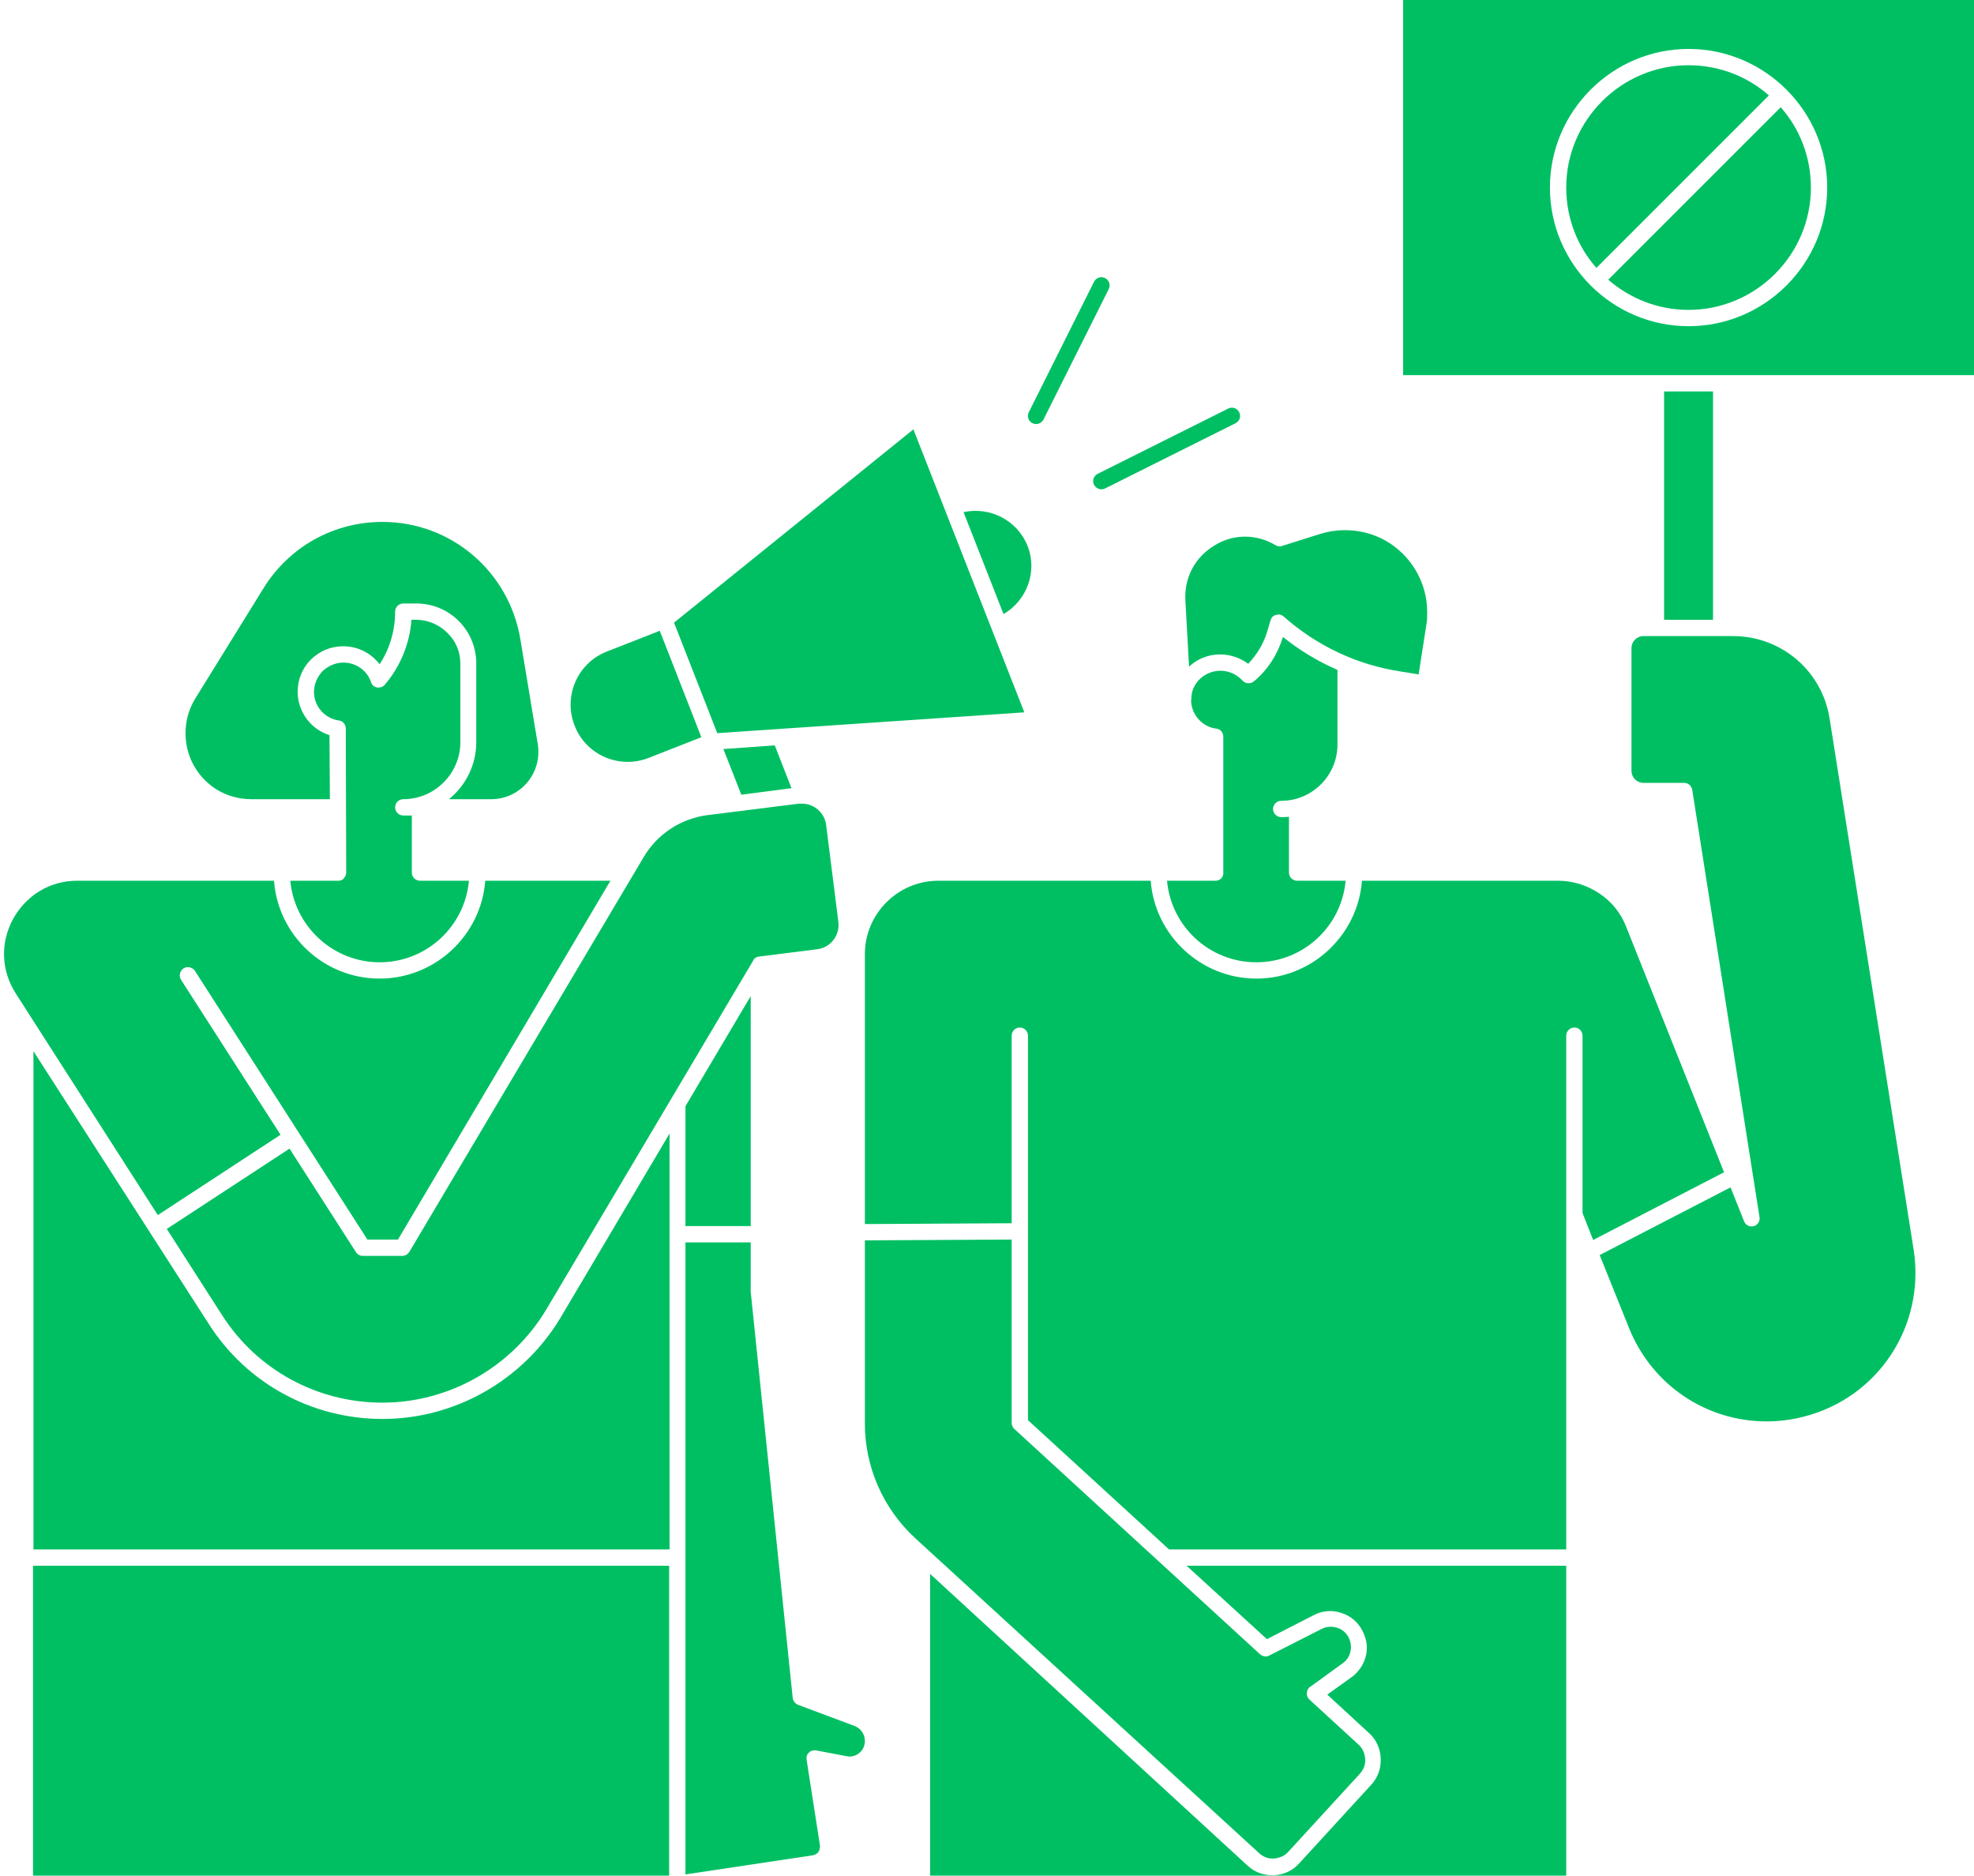 <?xml version="1.0" encoding="UTF-8" standalone="no"?><svg xmlns="http://www.w3.org/2000/svg" xmlns:xlink="http://www.w3.org/1999/xlink" fill="#00bf63" height="460" preserveAspectRatio="xMidYMid meet" version="1" viewBox="17.9 26.0 484.1 460.0" width="484.1" zoomAndPan="magnify"><g id="change1_1"><path d="M69.7,218.7c2.8,2.2,6.3,3.3,9.9,3.3h19.2l-0.1-15.7c-4.5-1.4-7.8-5.7-7.8-10.6c0-3,1.1-5.8,3.2-7.9 c2.1-2.1,4.9-3.3,7.9-3.3c0,0,0,0,0.1,0c3.6,0,6.8,1.7,8.9,4.4c2.5-3.8,3.8-8.3,3.8-12.9c0-1.1,0.9-2,2-2l3.1,0c0,0,0,0,0,0 c4,0,7.7,1.5,10.5,4.3c2.8,2.8,4.3,6.5,4.3,10.5V208c0,5.6-2.6,10.7-6.7,14h10.4c3.4,0,6.6-1.5,8.8-4.1c2.2-2.6,3.1-6,2.6-9.3 l-4.3-25.9c-2.8-16.6-17-28.7-33.8-28.7c-12,0-22.9,6.1-29.2,16.3l-16.7,27c-1.6,2.6-2.4,5.5-2.4,8.5 C63.4,210.9,65.7,215.6,69.7,218.7z"/></g><g id="change1_2"><path d="M176.9,211.9l13-5.1l-10.2-26.1l-13,5.1c-7.2,2.8-10.7,11-7.9,18.1C161.5,211.1,169.7,214.7,176.9,211.9z"/></g><g id="change1_3"><path d="M100.9,242l-11.8,0c1,11.2,10.5,20,21.9,20c11.5,0,20.9-8.8,21.9-20h-12c-1.1,0-2-0.9-2-2v-14h-2.1v0c0,0,0,0,0,0 c-1.1,0-2-0.9-2-2s0.9-2,2-2c7.7,0,14-6.3,14-14v-19.2c0-2.9-1.1-5.6-3.2-7.6c-2-2-4.8-3.2-7.6-3.2c0,0,0,0,0,0l-1.2,0 c-0.4,5.8-2.7,11.4-6.5,15.9c-0.5,0.6-1.2,0.8-1.9,0.7c-0.7-0.1-1.3-0.6-1.5-1.3c-1-2.9-3.7-4.8-6.8-4.8c0,0,0,0,0,0 c-1.9,0-3.7,0.8-5.1,2.1c-1.3,1.4-2.1,3.2-2.1,5.1c0,3.5,2.6,6.5,6.1,7c1,0.1,1.7,1,1.7,2l0.1,35.3c0,0.5-0.2,1-0.6,1.4 C102,241.8,101.4,242,100.9,242z"/></g><g id="change1_4"><path d="M207.9 208.8L195.3 209.7 199.7 220.9 212 219.3z"/></g><g id="change1_5"><path d="M86.7,304.3l-24.4-38c-0.6-0.9-0.3-2.2,0.6-2.8c0.9-0.6,2.2-0.3,2.8,0.6L108,330h7.5l52.1-88h-30.7c-1,13.4-12.3,24-25.9,24 c-13.7,0-24.9-10.6-25.9-24l-48.3,0c-6.7,0-12.5,3.6-15.7,9.4c-3.2,5.9-2.9,12.7,0.7,18.3L56.6,324L86.7,304.3z"/></g><g id="change1_6"><path d="M308.6,173.2l0.9,16.3c2-1.9,4.7-3,7.6-3c2.5,0,4.9,0.8,6.9,2.3c2.1-2.2,3.7-4.8,4.6-7.7l0.9-3c0.2-0.7,0.7-1.2,1.4-1.3 c0.2-0.1,0.4-0.1,0.5-0.1c0.5,0,1,0.2,1.3,0.5c8.1,7.2,18.1,11.9,28.8,13.5l4.3,0.7l1.9-12.2c0.2-1,0.2-2,0.2-3.1 c0-7.2-3.9-13.9-10.2-17.5c-4.8-2.7-10.6-3.3-15.9-1.7l-9.5,3c-0.5,0.2-1.1,0.1-1.6-0.2c-4.7-2.8-10.4-2.8-15,0.1 C310.9,162.7,308.3,167.7,308.6,173.2z"/></g><g id="change1_7"><path d="M26 410H182V486H26z"/></g><g id="change1_8"><path d="M316,242h-11.9c1,11.2,10.4,20,21.9,20s20.9-8.8,21.9-20H336c-1.1,0-2-0.9-2-2v-13.7c-0.6,0.1-1.3,0.1-1.9,0.1 c-1.1,0-2-0.9-2-2s0.9-2,2-2c7.6,0,13.8-6.2,13.8-13.8v-18.1c0-0.1,0-0.2,0-0.2c-4.8-2.1-9.3-4.8-13.4-8.1l0,0.1 c-1.3,4.2-3.7,8-7.1,10.8c-0.8,0.7-2.1,0.6-2.8-0.2c-1.4-1.5-3.3-2.4-5.4-2.4c-3.6,0-6.8,2.7-7.1,6.2c0,0.6-0.1,1.3-0.1,1.3 c0.2,3.4,2.8,6.3,6.2,6.7c1,0.1,1.7,1,1.7,2V240C318,241.1,317.1,242,316,242z"/></g><g id="change1_9"><path d="M269.1 200.7L241.9 131.3 183.2 178.7 193.8 205.8z"/></g><g id="change1_10"><path d="M204,260.6l14.3-1.8c3.3-0.4,5.6-3.4,5.2-6.7l-3-23.8c-0.4-2.9-2.8-5.1-5.7-5.2c0,0-0.7,0-1,0l-22.3,2.8 c-6.6,0.8-12.5,4.7-15.8,10.4L118.3,333c-0.4,0.6-1,1-1.7,1h-9.7c-0.7,0-1.3-0.3-1.7-0.9l-16.3-25.4l-30.1,19.7l13.6,21.2 C81,362,95.7,370,111.7,370c16.4,0,31.8-8.8,40.2-22.9l50.7-85.5C202.8,261.1,203.3,260.7,204,260.6z"/></g><g id="change1_11"><path d="M202 326.7L202 270.3 186 297.3 186 326.7z"/></g><g id="change1_12"><path d="M269.9,159.9c-2.5-6.3-9.2-9.7-15.7-8.3l9.8,25C269.7,173.3,272.4,166.2,269.9,159.9z"/></g><g id="change1_13"><path d="M426 122H438V178H426z"/></g><g id="change1_14"><path d="M466.6,202.3c-1.8-11.7-11.8-20.3-23.7-20.3H421c-1.7,0-3,1.3-3,3v30c0,1.7,1.3,3,3,3h9.9c1,0,1.8,0.7,2,1.7l16.5,104.8 c0.2,1-0.5,2-1.4,2.2c-1,0.3-2-0.2-2.4-1.2l-3.3-8.3l-32.1,16.6l7.2,17.9c5.6,13.9,18.8,22.9,33.8,22.9c3,0,6-0.4,8.8-1.1 c18.5-4.6,30.1-22.3,27.2-41L466.6,202.3z"/></g><g id="change1_15"><path d="M111.7,374c-17.3,0-33.3-8.7-42.6-23.3l-43-66.9V406h156V304l-26.7,45.1C146.2,364.5,129.5,374,111.7,374z"/></g><g id="change1_16"><path d="M416.7,253.3c-1.3-3.4-3.6-6.2-6.6-8.2c-3-2-6.5-3.1-10.1-3.1h-48.1c-1,13.4-12.3,24-25.9,24s-24.9-10.6-25.9-24H248 c-9.9,0-18,8.1-18,18v66.2l36-0.2v-46c0-1.1,0.9-2,2-2s2,0.9,2,2v94.3l34.6,31.7H402V280c0-1.1,0.9-2,2-2s2,0.9,2,2v43.5l2.6,6.6 l32.1-16.6L416.7,253.3z"/></g><g id="change1_17"><path d="M330.3,481.8c1.3-0.1,2.6-0.6,3.5-1.6l17.6-19.2c0.9-1,1.4-2.3,1.3-3.6c-0.1-1.3-0.6-2.6-1.6-3.5l-12.1-11.1 c-0.4-0.4-0.7-1-0.6-1.6c0-0.6,0.3-1.2,0.8-1.5l8-5.8c1.3-0.9,2-2.4,2-4c0-0.8-0.2-1.5-0.5-2.2c-0.6-1.2-1.6-2.1-2.9-2.5 c-1.3-0.4-2.6-0.3-3.8,0.3l-12.8,6.5c-0.7,0.4-1.6,0.3-2.3-0.3l-60.3-55.3c-0.4-0.4-0.6-0.9-0.6-1.5V330l-36,0.2v45 c0,10.6,4.5,20.8,12.3,28l84.4,77.3C327.7,481.4,328.9,481.9,330.3,481.8z"/></g><g id="change1_18"><path d="M328.6,428l11.5-5.9c2.1-1.1,4.6-1.3,6.8-0.5c2.3,0.7,4.1,2.3,5.2,4.5c0.6,1.2,1,2.6,1,4c0,2.8-1.4,5.5-3.7,7.2l-6,4.3 l10.2,9.4c1.8,1.6,2.8,3.8,2.9,6.3c0.1,2.4-0.7,4.7-2.4,6.5l-17.6,19.2c-1.6,1.8-3.8,2.8-6.2,2.9c-0.1,0-0.3,0-0.4,0 c-2.3,0-4.4-0.8-6.1-2.4L246,412v74h156v-76h-93.1L328.6,428z"/></g><g id="change1_19"><path d="M227.5,449.3l-13.9-5.2c-0.7-0.3-1.2-0.9-1.3-1.7L202,342.8c0-0.1,0-0.1,0-0.2v-11.9h-16v155l31.3-4.7 c0.5-0.1,1-0.4,1.3-0.8c0.3-0.4,0.4-1,0.4-1.5l-3.3-21.2c-0.1-0.6,0.1-1.3,0.6-1.7c0.5-0.5,1.1-0.6,1.8-0.5l7.4,1.4 c0.2,0,0.5,0.1,0.7,0.1c2.1,0,3.8-1.7,3.8-3.8C230,451.3,229,449.9,227.5,449.3z"/></g><g id="change1_20"><path d="M286.2,144.9c0.4,0.7,1.1,1.1,1.8,1.1c0.3,0,0.6-0.1,0.9-0.2l32-16c1-0.5,1.4-1.7,0.9-2.7c-0.5-1-1.7-1.4-2.7-0.9l-32,16 C286.1,142.7,285.7,143.9,286.2,144.9z"/></g><g id="change1_21"><path d="M271.1,129.8c0.3,0.1,0.6,0.2,0.9,0.2c0.7,0,1.4-0.4,1.8-1.1l16-32c0.5-1,0.1-2.2-0.9-2.7c-1-0.5-2.2-0.1-2.7,0.9l-16,32 C269.7,128.1,270.1,129.3,271.1,129.8z"/></g><g id="change1_22"><path d="M432,42c-16.5,0-30,13.5-30,30c0,7.6,2.8,14.5,7.4,19.7l42.3-42.3C446.5,44.8,439.6,42,432,42z"/></g><g id="change1_23"><path d="M412.3,94.6c5.3,4.6,12.2,7.4,19.7,7.4c16.5,0,30-13.5,30-30c0-7.6-2.8-14.5-7.4-19.7L412.3,94.6z"/></g><g id="change1_24"><path d="M362,26v92h140V26H362z M432,106c-18.7,0-34-15.3-34-34s15.3-34,34-34s34,15.3,34,34S450.7,106,432,106z"/></g></svg>